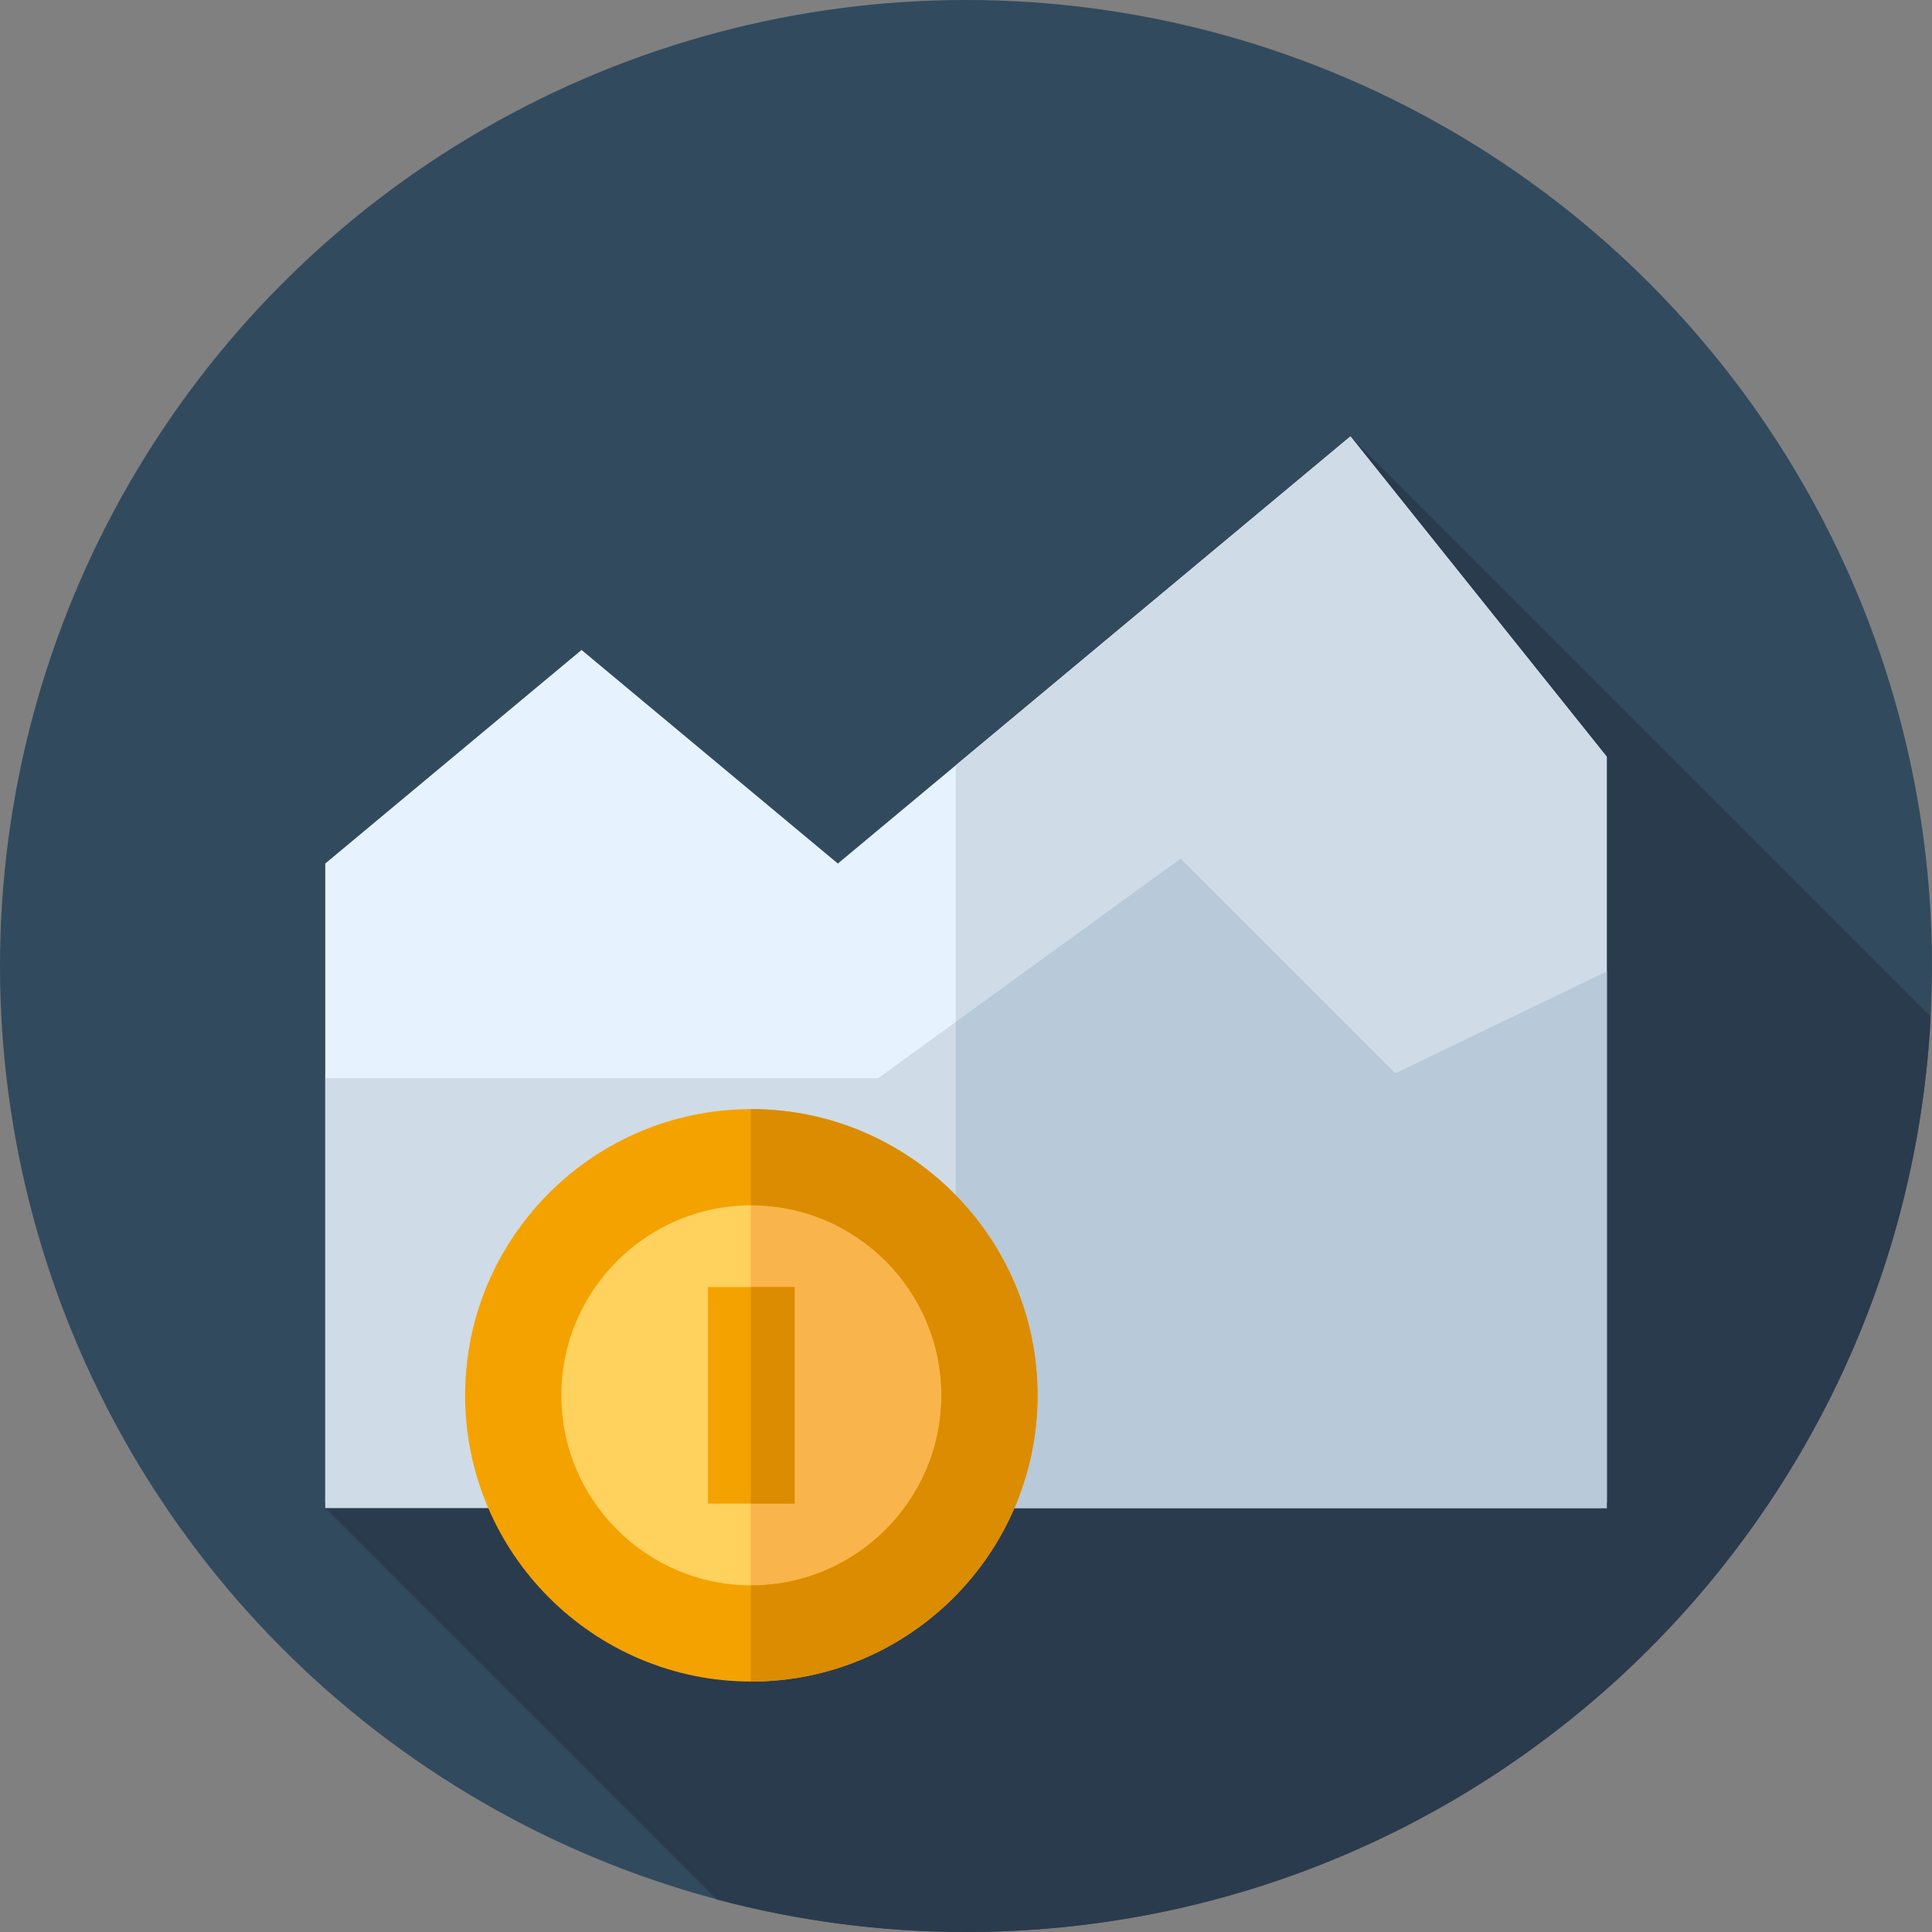 <?xml version="1.0" encoding="iso-8859-1"?>
<!-- Uploaded to: SVG Repo, www.svgrepo.com, Generator: SVG Repo Mixer Tools -->
<svg version="1.1" id="Layer_1" xmlns="http://www.w3.org/2000/svg" xmlns:xlink="http://www.w3.org/1999/xlink" 
	 viewBox="0 0 512 512" xml:space="preserve">
<rect x="0" y="0" width="512" height="512" fill="#808080" stroke="none"/>
<circle style="fill:#324A5E;" cx="256" cy="256" r="256"/>
<path style="fill:#2B3B4E;" d="M511.652,269.414L357.885,115.645c0,0-142.167,158.456-141.533,157.019L86.197,399.658
	l103.708,103.708c21.087,5.62,43.237,8.632,66.095,8.632C392.885,512,504.675,404.563,511.652,269.414z"/>
<polygon style="fill:#E6F3FF;" points="86.197,228.848 154.119,172.247 222.041,228.848 357.885,115.645 425.806,200.547 
	425.806,398.222 86.197,398.222 "/>
<g>
	<polygon style="fill:#CFDBE6;" points="425.806,200.547 357.885,115.645 253.273,202.823 253.273,398.222 425.806,398.222 	"/>
	<polygon style="fill:#CFDBE6;" points="86.197,285.737 232.713,285.737 312.891,227.556 369.78,284.444 425.806,257.436 
		425.806,399.658 86.197,399.658 	"/>
</g>
<polygon style="fill:#B8C9D9;" points="425.806,257.436 369.78,284.444 312.891,227.556 253.273,270.819 253.273,399.658 
	425.806,399.658 "/>
<circle style="fill:#FFD15D;" cx="199.111" cy="369.778" r="63.104"/>
<path style="fill:#F9B54C;" d="M199.113,306.674c-0.048,0-0.095,0.003-0.143,0.003v126.2c0.048,0,0.095,0.003,0.143,0.003
	c34.85,0,63.104-28.253,63.104-63.104S233.963,306.674,199.113,306.674z"/>
<path style="fill:#F4A200;" d="M199.113,445.63c-41.825,0-75.852-34.026-75.852-75.852s34.026-75.852,75.852-75.852
	s75.852,34.026,75.852,75.852S240.936,445.63,199.113,445.63z M199.113,319.422c-27.765,0-50.355,22.59-50.355,50.355
	s22.59,50.355,50.355,50.355s50.355-22.59,50.355-50.355S226.878,319.422,199.113,319.422z"/>
<path style="fill:#DB8C00;" d="M199.113,293.926c-0.048,0-0.095,0.003-0.143,0.003v25.497c0.048,0,0.095-0.003,0.143-0.003
	c27.765,0,50.355,22.59,50.355,50.355s-22.59,50.355-50.355,50.355c-0.048,0-0.095-0.003-0.143-0.003v25.497
	c0.048,0,0.095,0.003,0.143,0.003c41.825,0,75.852-34.026,75.852-75.852S240.936,293.926,199.113,293.926z"/>
<rect x="187.63" y="341.092" style="fill:#F4A200;" width="22.947" height="57.372"/>
<rect x="198.973" y="341.092" style="fill:#DB8C00;" width="11.617" height="57.372"/>
</svg>